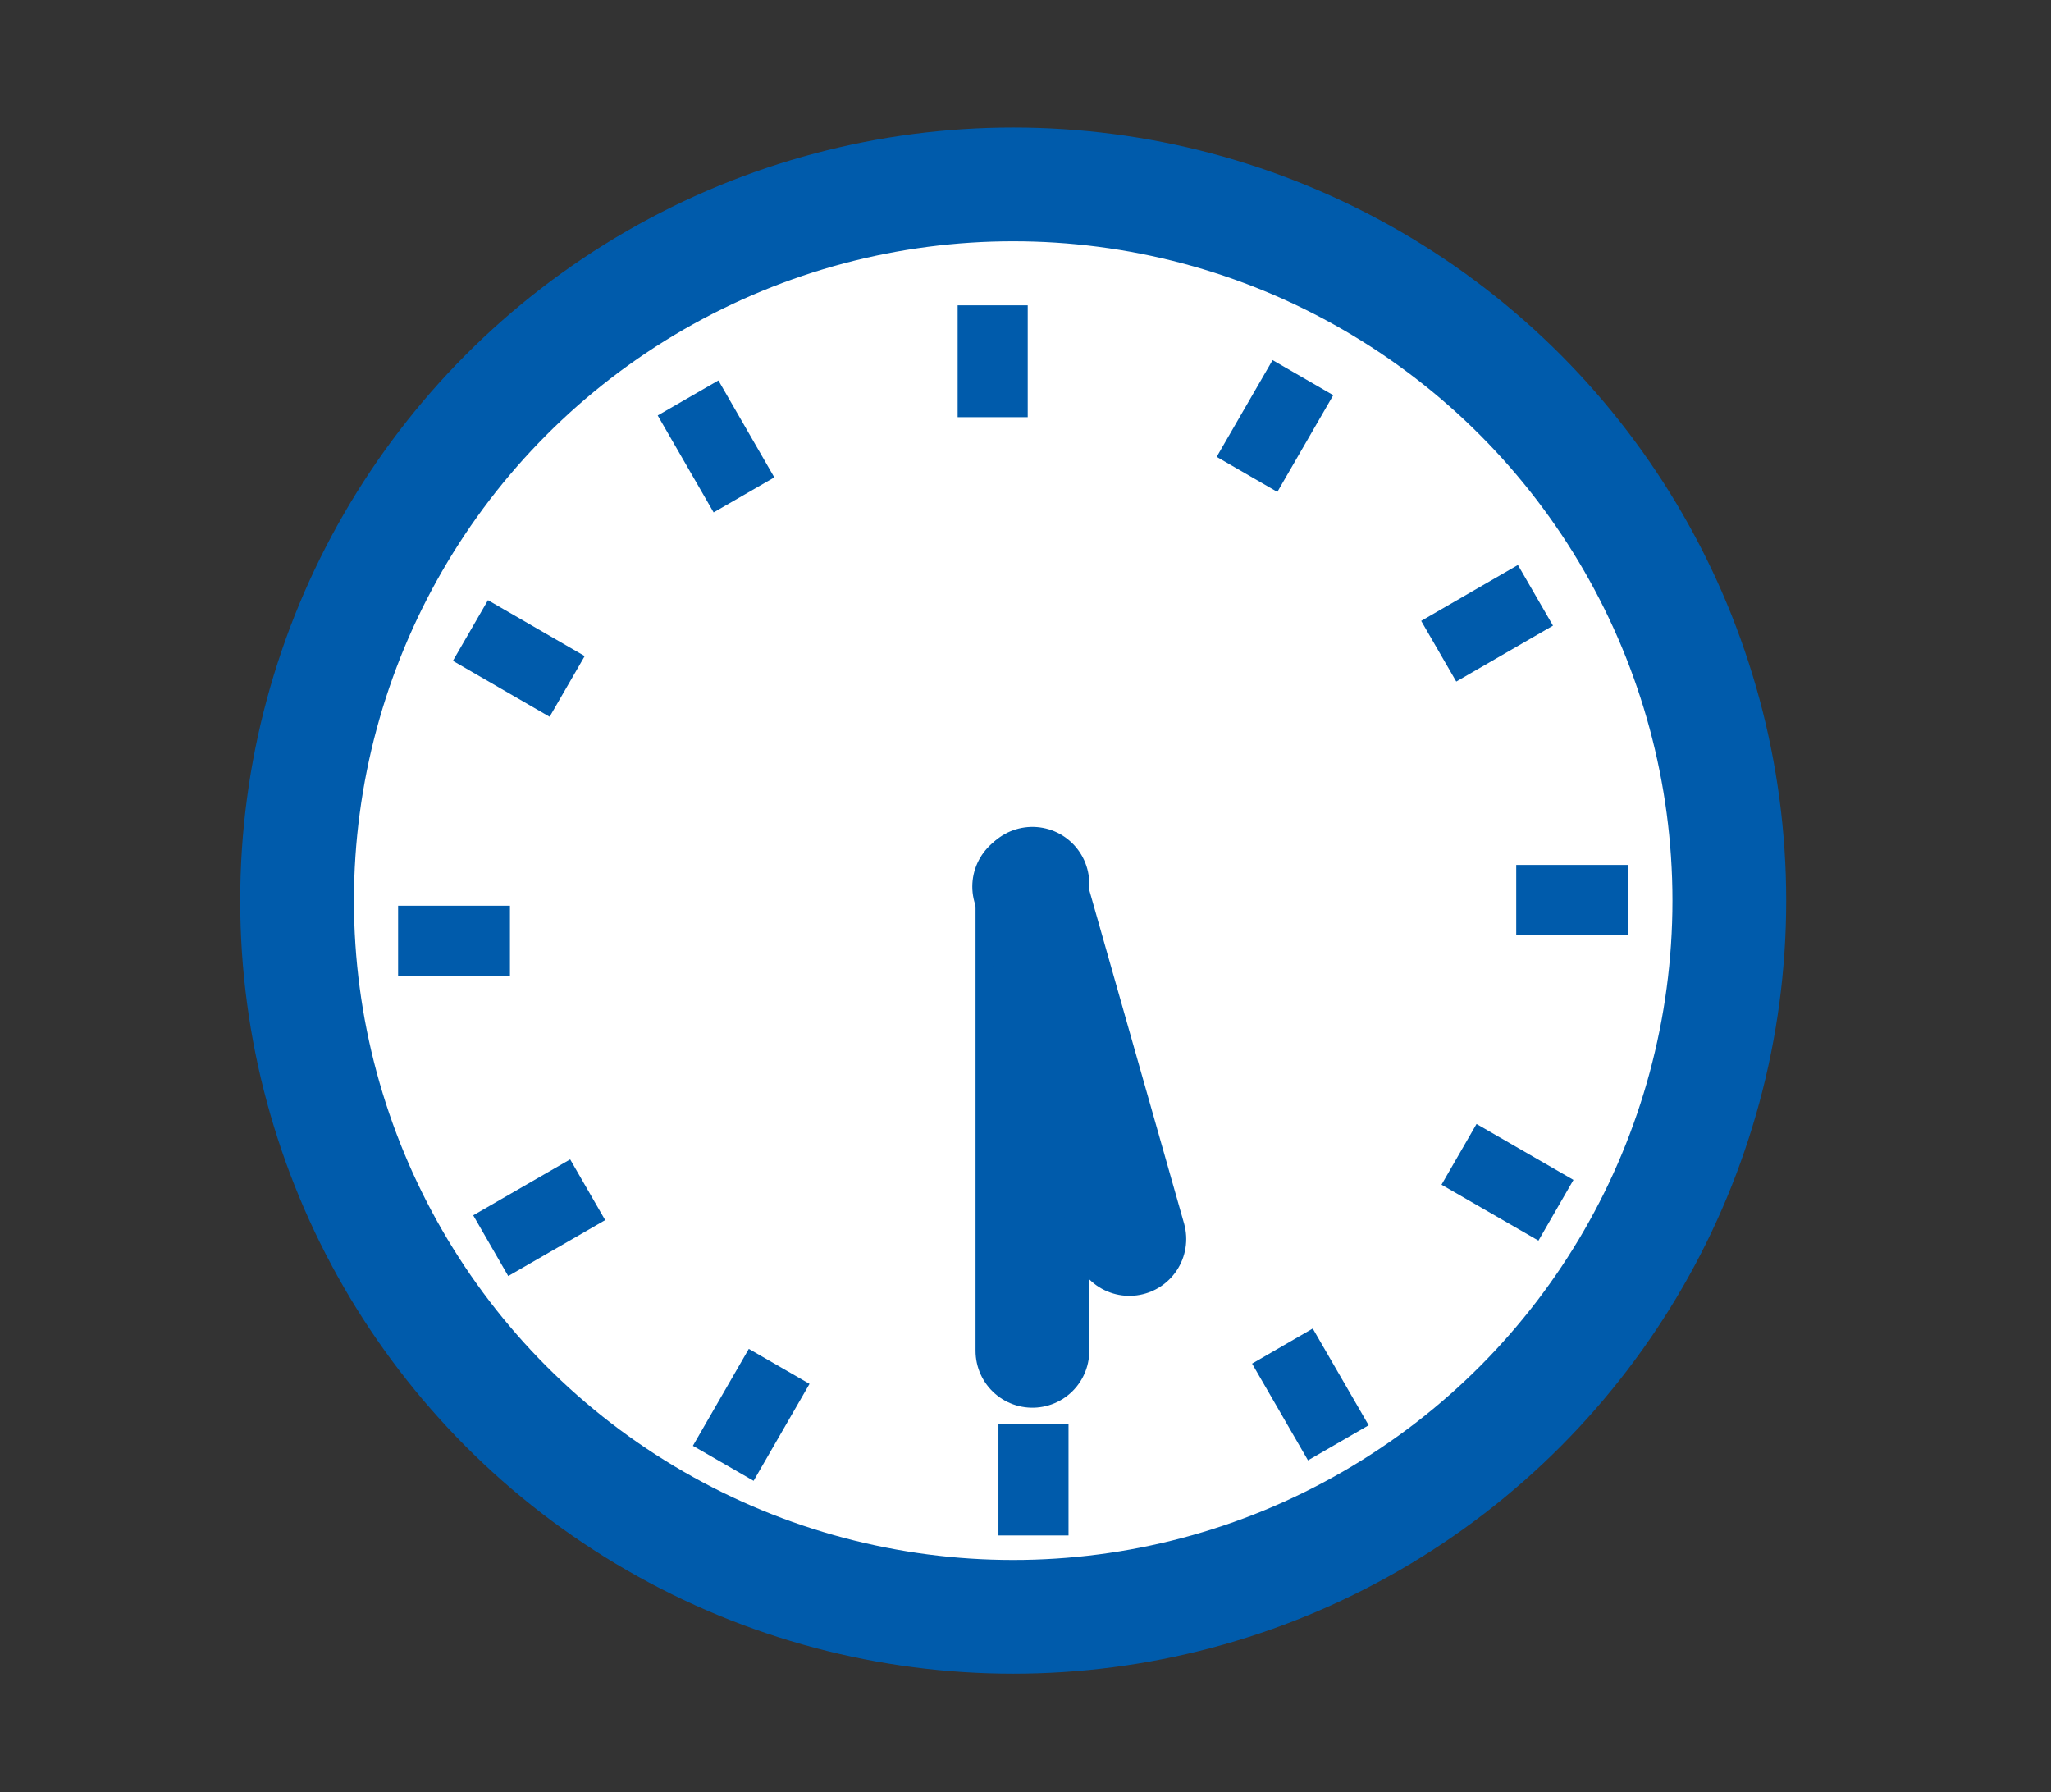 <?xml version="1.0" encoding="utf-8"?>
<!-- Generator: Adobe Illustrator 24.0.1, SVG Export Plug-In . SVG Version: 6.00 Build 0)  -->
<svg version="1.1" id="レイヤー_1" xmlns="http://www.w3.org/2000/svg" xmlns:xlink="http://www.w3.org/1999/xlink" x="0px"
	 y="0px" viewBox="0 0 95 83" style="enable-background:new 0 0 95 83;" xml:space="preserve">
<rect x="0" y="0" width="95" height="83" fill="#333333" stroke="none"/>
<style type="text/css">
	.st0{fill:#FFFFFF;stroke:#005BAB;stroke-width:5.268;stroke-miterlimit:10;}
	.st1{fill:none;stroke:#005BAB;stroke-width:5.268;stroke-linecap:round;stroke-miterlimit:10;}
	.st2{fill:#FFFFFF;stroke:#005BAB;stroke-width:5.268;stroke-linecap:round;stroke-miterlimit:10;}
	.st3{fill:none;stroke:#005BAB;stroke-width:3.246;stroke-miterlimit:10;}
</style>
<g>
	<circle class="st0" cx="46.93" cy="41.71" r="33.17"/>
	<g>
		<line class="st1" x1="47.82" y1="62.56" x2="47.82" y2="40.93"/>
		<line class="st2" x1="47.67" y1="41.06" x2="52.31" y2="57.38"/>
	</g>
	<g>
		<line class="st3" x1="75.41" y1="41.68" x2="70.23" y2="41.68"/>
		<line class="st3" x1="72.07" y1="56.05" x2="67.58" y2="53.46"/>
		<line class="st3" x1="61.99" y1="66.82" x2="59.4" y2="62.34"/>
		<line class="st3" x1="47.87" y1="71.11" x2="47.87" y2="65.93"/>
		<line class="st3" x1="33.5" y1="67.77" x2="36.09" y2="63.28"/>
		<line class="st3" x1="22.73" y1="57.69" x2="27.22" y2="55.1"/>
		<line class="st3" x1="18.44" y1="43.57" x2="23.62" y2="43.57"/>
		<line class="st3" x1="21.79" y1="29.2" x2="26.27" y2="31.79"/>
		<line class="st3" x1="31.87" y1="18.43" x2="34.46" y2="22.92"/>
		<line class="st3" x1="45.98" y1="14.14" x2="45.98" y2="19.32"/>
		<line class="st3" x1="60.35" y1="17.49" x2="57.76" y2="21.97"/>
		<line class="st3" x1="71.12" y1="27.57" x2="66.64" y2="30.16"/>
	</g>
</g>
</svg>
